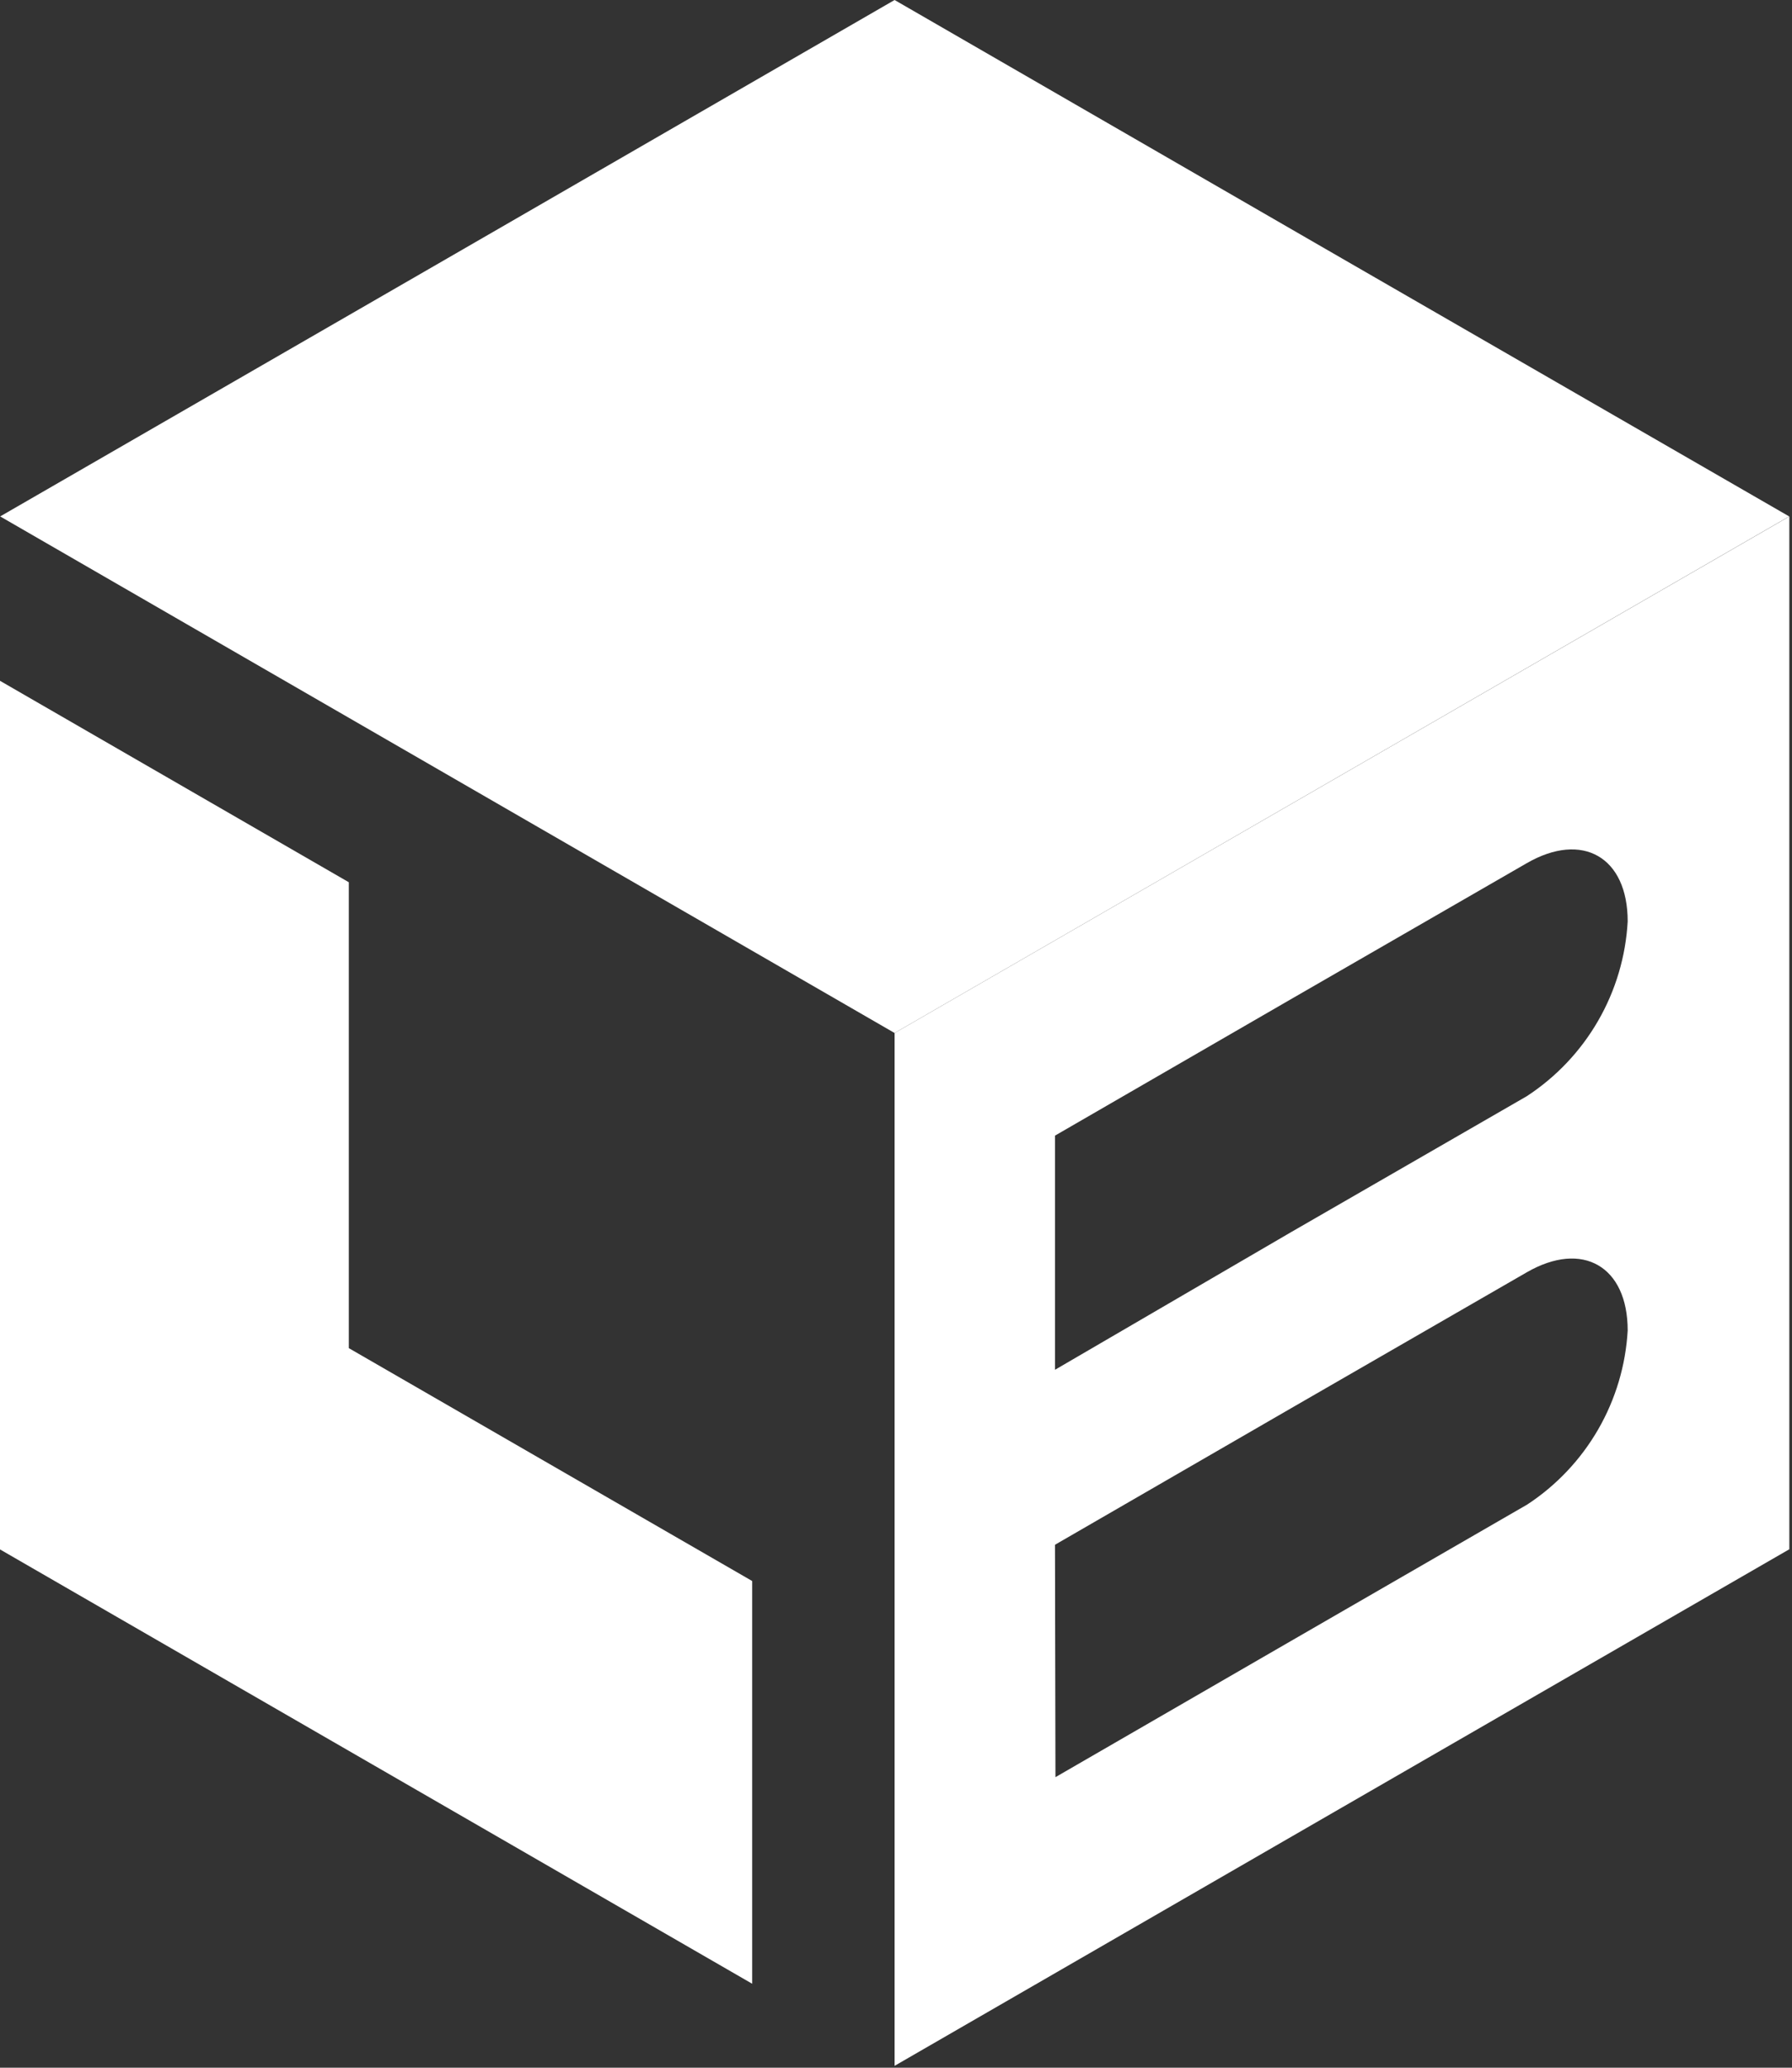 <svg width="169" height="195" viewBox="0 0 169 195" fill="none" xmlns="http://www.w3.org/2000/svg">
<rect x="0" y="0" width="169" height="195" fill="#333333" stroke="none"/>
<path d="M84.367 0L42.184 24.366L0.016 48.702L84.367 97.419L168.733 48.702L126.55 24.366L84.367 0Z" fill="white"/>
<path d="M0 146.121L70.935 187.079V149.1L32.896 127.139V83.202L0 64.205V146.121Z" fill="white"/>
<path d="M84.368 97.419V194.822L126.536 170.471L168.749 146.105V48.702L84.368 97.419ZM99.493 129.181V107.098L121.726 94.242L143.99 81.401C149.238 78.376 153.504 80.827 153.504 86.892C153.323 90.194 152.367 93.406 150.715 96.27C149.062 99.134 146.758 101.569 143.99 103.378L121.726 116.219L99.493 129.181ZM99.493 145.682L121.726 132.826L143.99 119.985C149.238 116.96 153.504 119.41 153.504 125.475C153.317 128.76 152.364 131.956 150.72 134.805C149.075 137.655 146.786 140.08 144.035 141.885L121.772 154.742L99.538 167.598L99.493 145.682Z" fill="white"/>
</svg>

